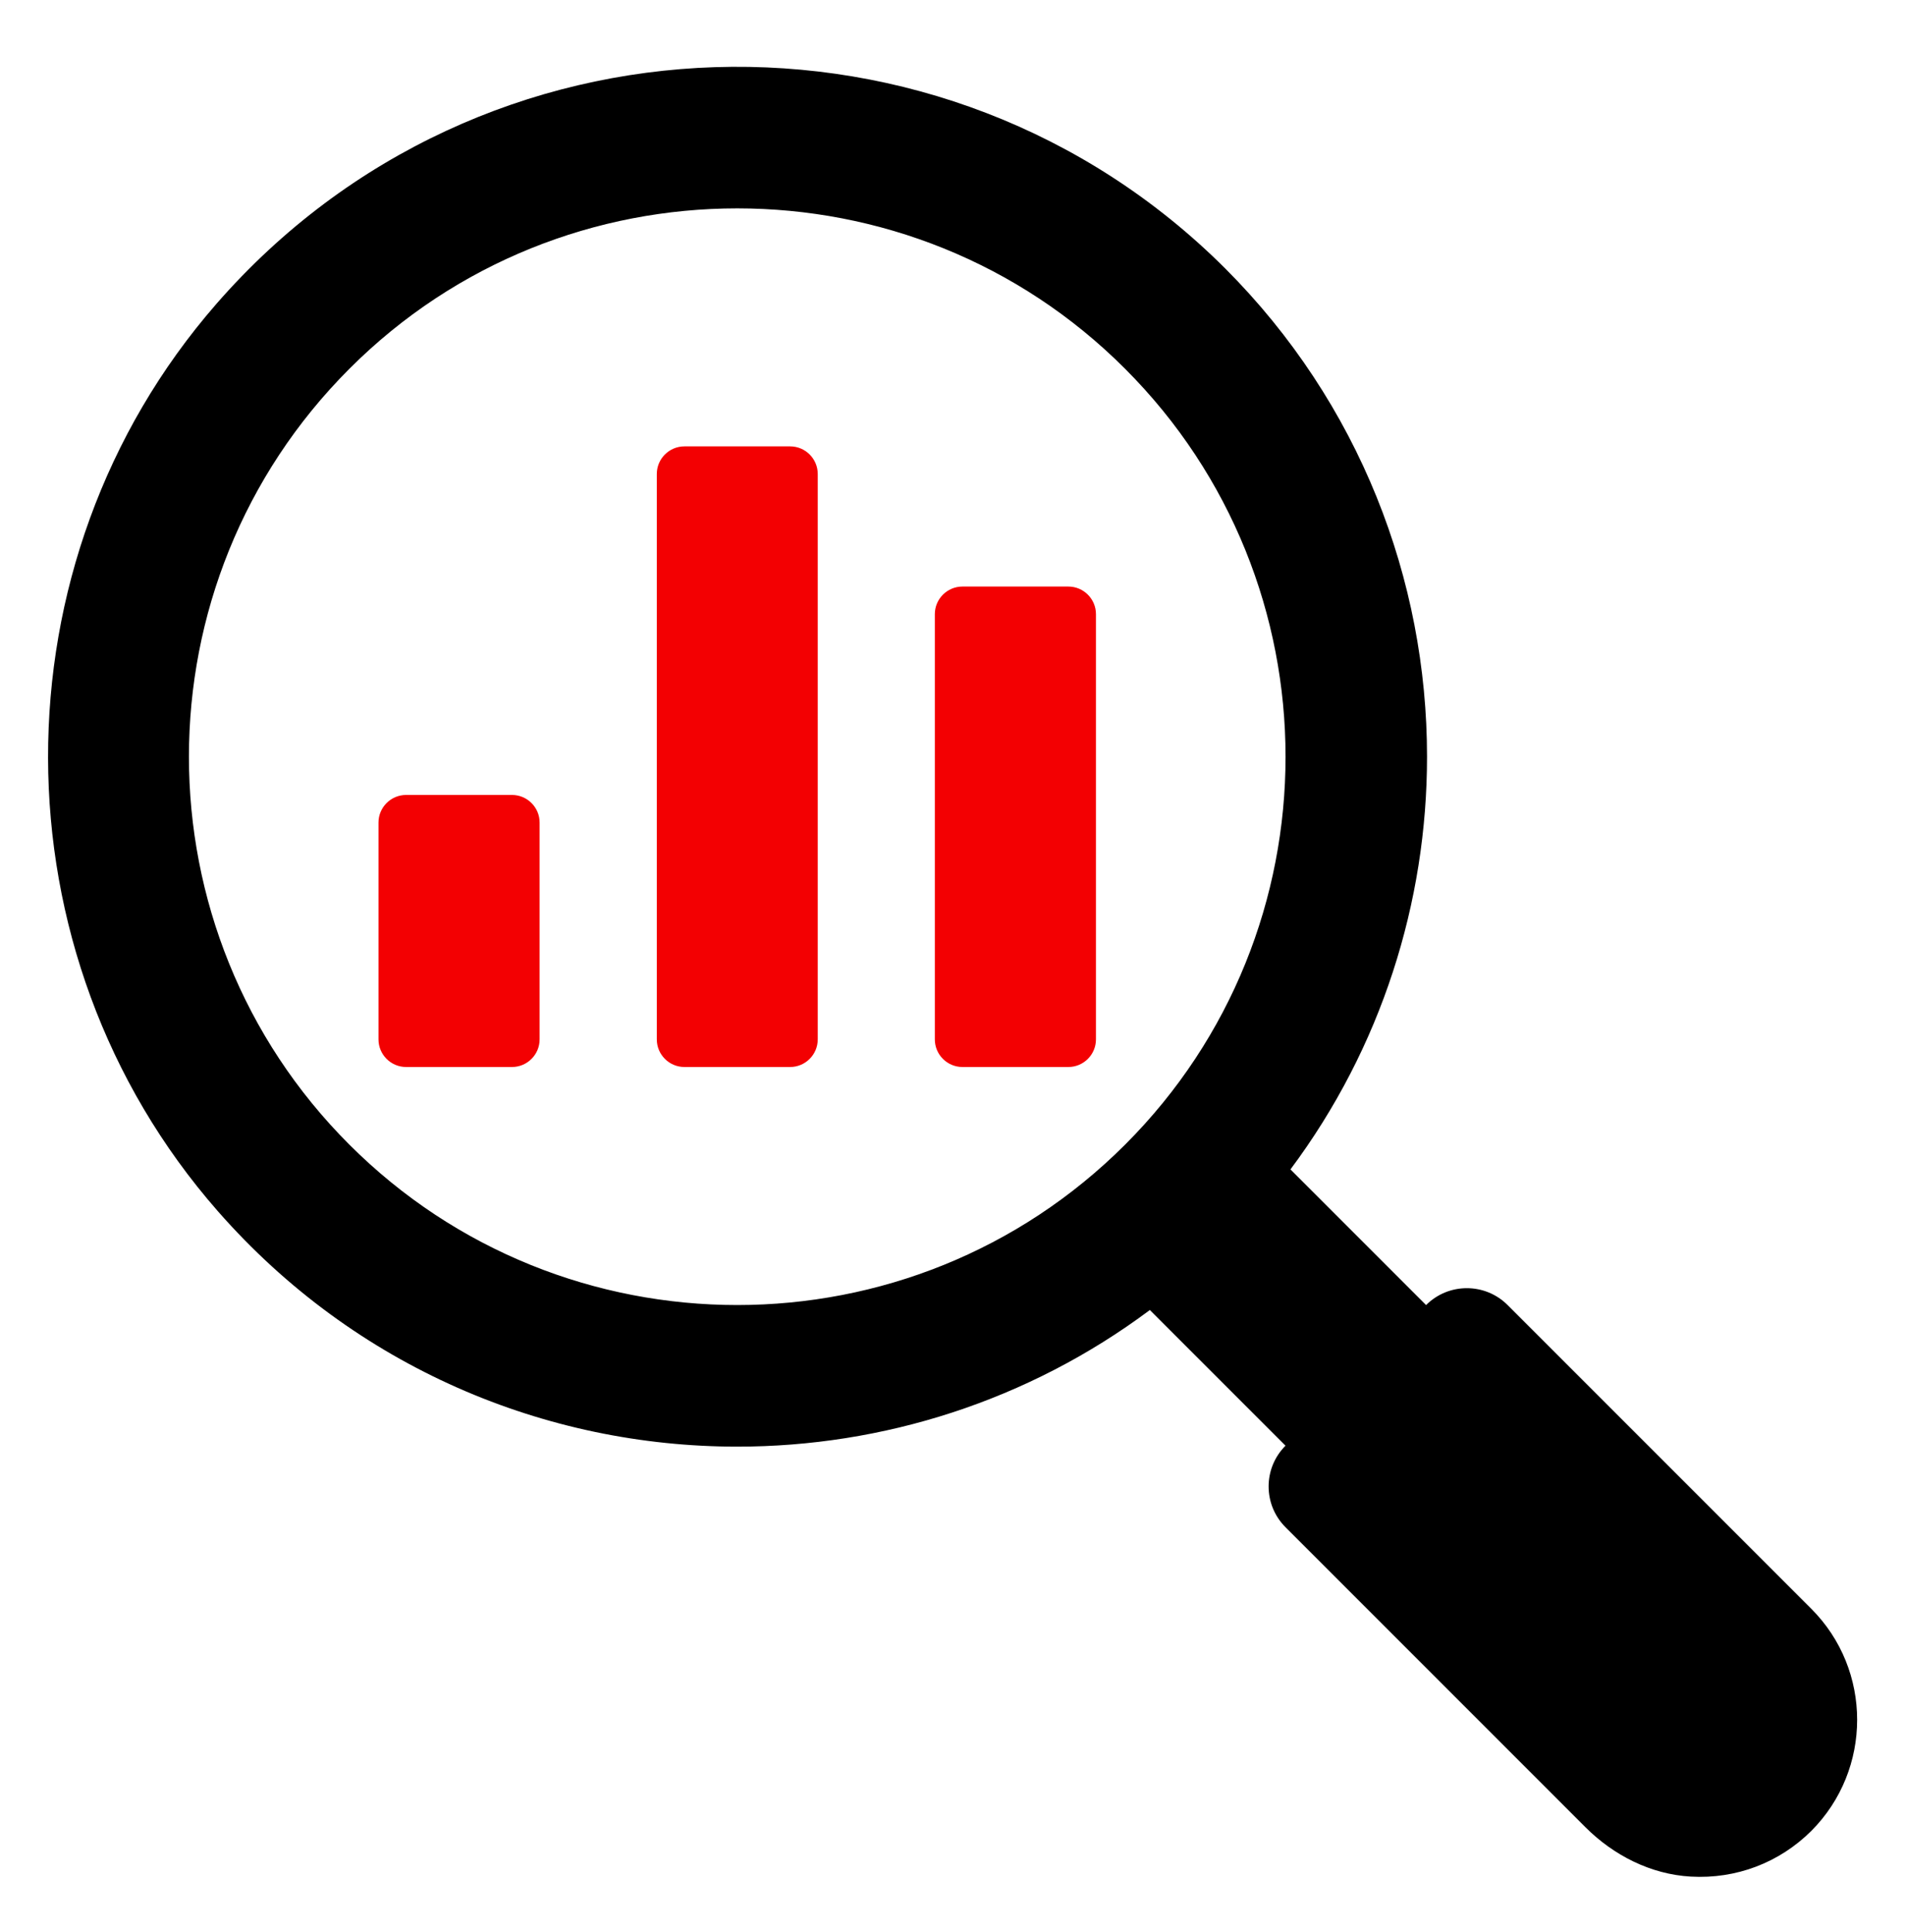 <svg width="72" height="73" viewBox="0 0 72 73" fill="none" xmlns="http://www.w3.org/2000/svg">
<path d="M68.458 60.794L56.981 49.317C56.13 48.466 54.75 48.466 53.899 49.317L48.773 44.191C52.215 39.583 53.935 34.089 53.935 28.596C53.935 21.914 51.387 15.232 46.311 10.149C35.707 -0.446 18.183 0.001 8.172 11.491C-0.325 21.245 -0.298 36.039 8.23 45.766C13.433 51.7 20.653 54.667 27.864 54.667C33.358 54.667 38.851 52.946 43.459 49.504L48.586 54.631C47.735 55.482 47.735 56.861 48.586 57.712L59.918 69.045C60.986 70.113 62.391 70.828 63.899 70.914C65.622 71.013 67.252 70.388 68.458 69.189C70.769 66.871 70.769 63.105 68.458 60.794ZM42.523 43.255C34.445 51.333 21.291 51.34 13.205 43.255C5.119 35.176 5.119 22.022 13.205 13.936C17.244 9.89 22.558 7.874 27.864 7.874C33.178 7.874 38.484 9.89 42.523 13.936C50.609 22.022 50.609 35.176 42.523 43.255Z" fill="black"/>
<path d="M36.377 22.165H40.377C40.954 22.165 41.422 22.633 41.422 23.21V39.276C41.422 39.853 40.954 40.321 40.377 40.321H36.377C35.8 40.321 35.332 39.853 35.332 39.276V23.21C35.332 22.633 35.8 22.165 36.377 22.165Z" fill="#F30002"/>
<path d="M15.35 30.04H19.35C19.927 30.04 20.395 30.508 20.395 31.085V39.276C20.395 39.853 19.927 40.321 19.35 40.321H15.35C14.773 40.321 14.305 39.853 14.305 39.276V31.085C14.305 30.508 14.773 30.04 15.35 30.04Z" fill="#F30002"/>
<path d="M25.869 16.868H29.862C30.439 16.868 30.907 17.336 30.907 17.913V39.276C30.907 39.853 30.439 40.321 29.862 40.321H25.869C25.292 40.321 24.824 39.853 24.824 39.276V17.913C24.824 17.336 25.292 16.868 25.869 16.868Z" fill="#F30002"/>
</svg>

